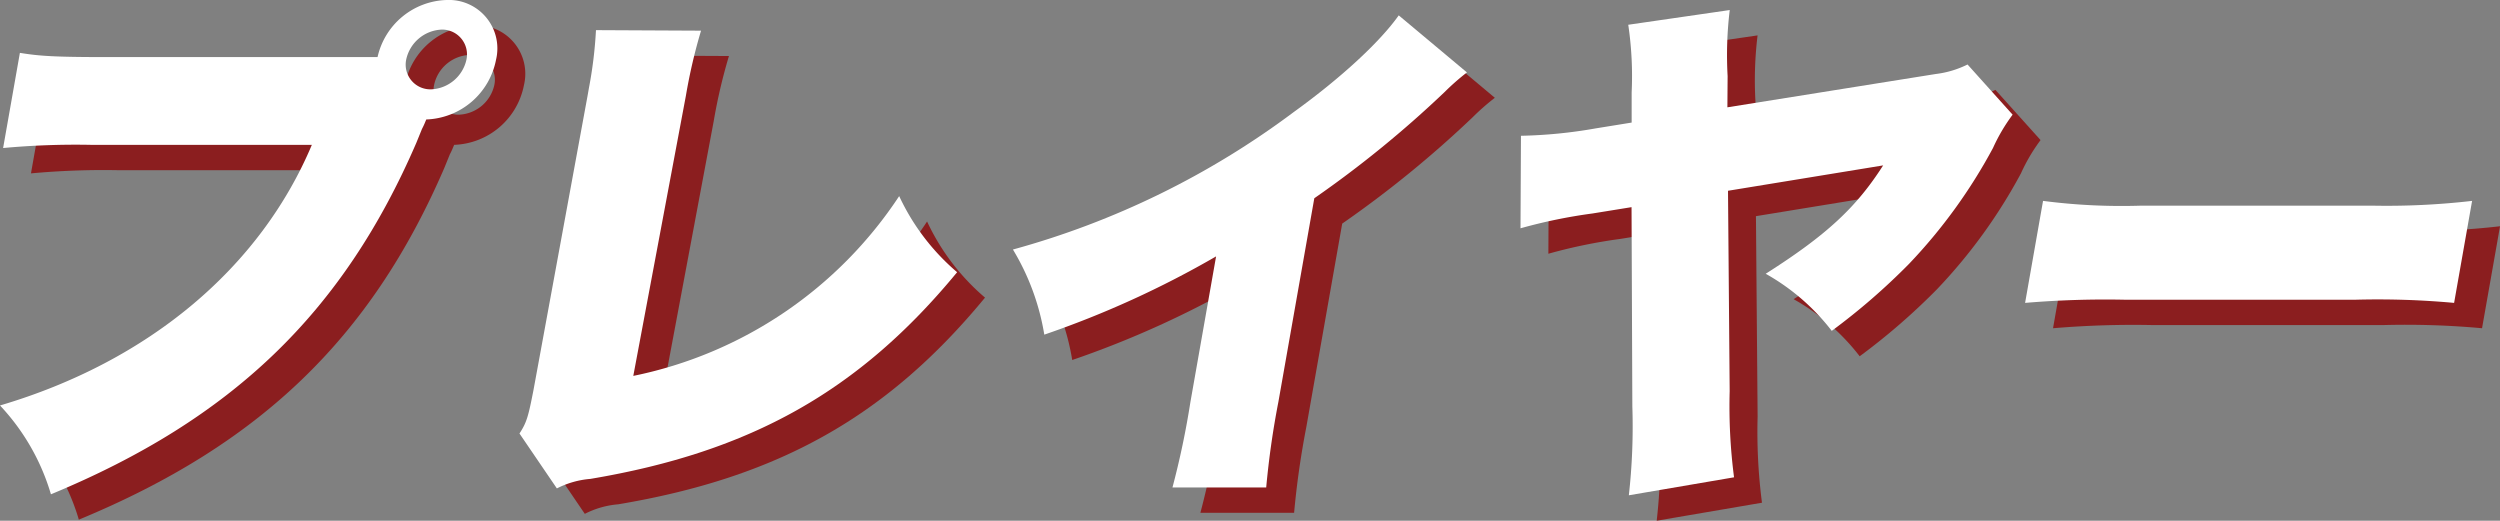 <svg xmlns="http://www.w3.org/2000/svg" width="279.408" height="58.198" viewBox="0 0 279.408 58.198">
  <rect x="0" y="0" width="279.408" height="58.198" fill="#808080" stroke="none"/>
  <g id="gaiyo_player01" transform="translate(139.704 29.099)">
    <g id="グループ_3599" data-name="グループ 3599" transform="translate(-139.704 -29.099)">
      <g id="グループ_3597" data-name="グループ 3597" transform="translate(1.559 1.417)">
        <path id="パス_9803" data-name="パス 9803" d="M49.1,15.006l-.1.237c-.1.237-.191.413-.282.59l-.625,1.537C39.9,36.337,27.521,48.273,7.252,56.662a24.609,24.609,0,0,0-5.693-9.926c16.58-4.9,29.059-15.363,34.854-29.13h-24.7a88.317,88.317,0,0,0-9.811.355L3.782,7.325C5.963,7.68,7.6,7.8,13.624,7.8H43.755A8.163,8.163,0,0,1,51.5,1.417,5.417,5.417,0,0,1,57,8.094a8.238,8.238,0,0,1-7.8,6.677ZM46.953,8.094A2.762,2.762,0,0,0,49.736,11.4a4.232,4.232,0,0,0,3.952-3.309,2.774,2.774,0,0,0-2.774-3.368A4.243,4.243,0,0,0,46.953,8.094Z" fill="#8b1e1f"/>
        <path id="パス_9804" data-name="パス 9804" d="M79.91,4.844a60.917,60.917,0,0,0-1.7,7.268L72.338,43.428a46.763,46.763,0,0,0,29.716-20.09,25.086,25.086,0,0,0,6.476,8.508c-10.9,13.235-23.04,20.09-41,23.1A9.994,9.994,0,0,0,63.8,56.013l-4.175-6.146c.811-1.241.984-1.89,1.564-4.844L67.214,12.17c.053-.3.115-.65.167-.945a47.729,47.729,0,0,0,.782-6.44Z" fill="#8b1e1f"/>
        <path id="パス_9805" data-name="パス 9805" d="M165.509,9.512a26.338,26.338,0,0,0-2.49,2.186A121.494,121.494,0,0,1,148.45,23.574l-4.012,22.749a94.97,94.97,0,0,0-1.363,9.572H132.6a93.772,93.772,0,0,0,2-9.513l2.876-16.309a108.341,108.341,0,0,1-19.2,8.746,26.667,26.667,0,0,0-3.506-9.513,93.632,93.632,0,0,0,31.383-15.363c5.322-3.84,9.648-7.859,11.735-10.813Z" fill="#8b1e1f"/>
        <path id="パス_9806" data-name="パス 9806" d="M226.5,14.24a19.967,19.967,0,0,0-2.193,3.721,59.438,59.438,0,0,1-9.372,12.94,72.634,72.634,0,0,1-8.649,7.5,24.366,24.366,0,0,0-7.383-6.381c6.789-4.314,10.106-7.386,13.126-12.113l-17.338,2.836.187,22.393a61.583,61.583,0,0,0,.487,9.632L183.6,56.781a68.952,68.952,0,0,0,.391-9.927l-.09-22.276-4.379.709a58.3,58.3,0,0,0-8.03,1.656l.05-10.341a53.7,53.7,0,0,0,8.359-.827l4.013-.65,0-3.368a39.093,39.093,0,0,0-.38-7.563l11.339-1.655a41.739,41.739,0,0,0-.237,7.387l-.025,3.485L217.9,9.689a10.908,10.908,0,0,0,3.554-1.064Z" fill="#8b1e1f"/>
        <path id="パス_9807" data-name="パス 9807" d="M229.9,23.869a67.968,67.968,0,0,0,10.976.533h25.813a83.132,83.132,0,0,0,11.164-.533l-2.011,11.4a93.607,93.607,0,0,0-11.062-.354h-25.7a106.284,106.284,0,0,0-11.186.354Z" fill="#8b1e1f"/>
      </g>
      <g id="グループ_3598" data-name="グループ 3598" transform="translate(1.559 1.417)">
        <path id="パス_9808" data-name="パス 9808" d="M45.983,12.172l-.1.237c-.1.236-.192.413-.282.59l-.625,1.537C36.786,33.5,24.4,45.438,4.134,53.828A24.619,24.619,0,0,0-1.559,43.9C15.021,39,27.5,28.539,33.295,14.771H8.6a88.19,88.19,0,0,0-9.811.356L.664,4.491c2.181.354,3.815.473,9.842.473H40.637a8.162,8.162,0,0,1,7.742-6.381,5.417,5.417,0,0,1,5.5,6.677,8.238,8.238,0,0,1-7.8,6.676ZM43.835,5.26a2.761,2.761,0,0,0,2.783,3.308A4.231,4.231,0,0,0,50.57,5.26,2.775,2.775,0,0,0,47.8,1.891,4.243,4.243,0,0,0,43.835,5.26Z" fill="#fff"/>
        <path id="パス_9809" data-name="パス 9809" d="M76.792,2.01A60.94,60.94,0,0,0,75.1,9.277L69.22,40.594A46.766,46.766,0,0,0,98.936,20.5a25.069,25.069,0,0,0,6.476,8.507c-10.9,13.236-23.04,20.09-41,23.1a9.991,9.991,0,0,0-3.733,1.063L56.5,47.033c.81-1.241.984-1.891,1.563-4.845L64.1,9.336l.167-.946a47.88,47.88,0,0,0,.782-6.439Z" fill="#fff"/>
        <path id="パス_9810" data-name="パス 9810" d="M162.391,6.677A26.486,26.486,0,0,0,159.9,8.864,121.6,121.6,0,0,1,145.332,20.74L141.32,43.488a95.049,95.049,0,0,0-1.363,9.572H129.48a93.411,93.411,0,0,0,2-9.512l2.875-16.309a108.4,108.4,0,0,1-19.2,8.745,26.693,26.693,0,0,0-3.506-9.513,93.631,93.631,0,0,0,31.383-15.363C148.355,7.268,152.682,3.25,154.769.3Z" fill="#fff"/>
        <path id="パス_9811" data-name="パス 9811" d="M223.378,11.4a19.968,19.968,0,0,0-2.193,3.722,59.489,59.489,0,0,1-9.372,12.939,72.545,72.545,0,0,1-8.649,7.5,24.392,24.392,0,0,0-7.383-6.381c6.788-4.313,10.106-7.386,13.126-12.112l-17.339,2.836.187,22.392a61.651,61.651,0,0,0,.488,9.632l-11.757,2.01a68.965,68.965,0,0,0,.391-9.928l-.09-22.275-4.379.709a58.33,58.33,0,0,0-8.031,1.655l.051-10.341a53.576,53.576,0,0,0,8.359-.827l4.013-.649,0-3.368a39.18,39.18,0,0,0-.38-7.564L191.763-.295a41.806,41.806,0,0,0-.238,7.387l-.025,3.485,23.286-3.723a10.909,10.909,0,0,0,3.554-1.063Z" fill="#fff"/>
        <path id="パス_9812" data-name="パス 9812" d="M226.778,21.035a68,68,0,0,0,10.976.532h25.812a83.139,83.139,0,0,0,11.164-.532l-2.01,11.4a93.691,93.691,0,0,0-11.062-.353h-25.7a106.35,106.35,0,0,0-11.186.353Z" fill="#fff"/>
      </g>
    </g>
  </g>
</svg>
